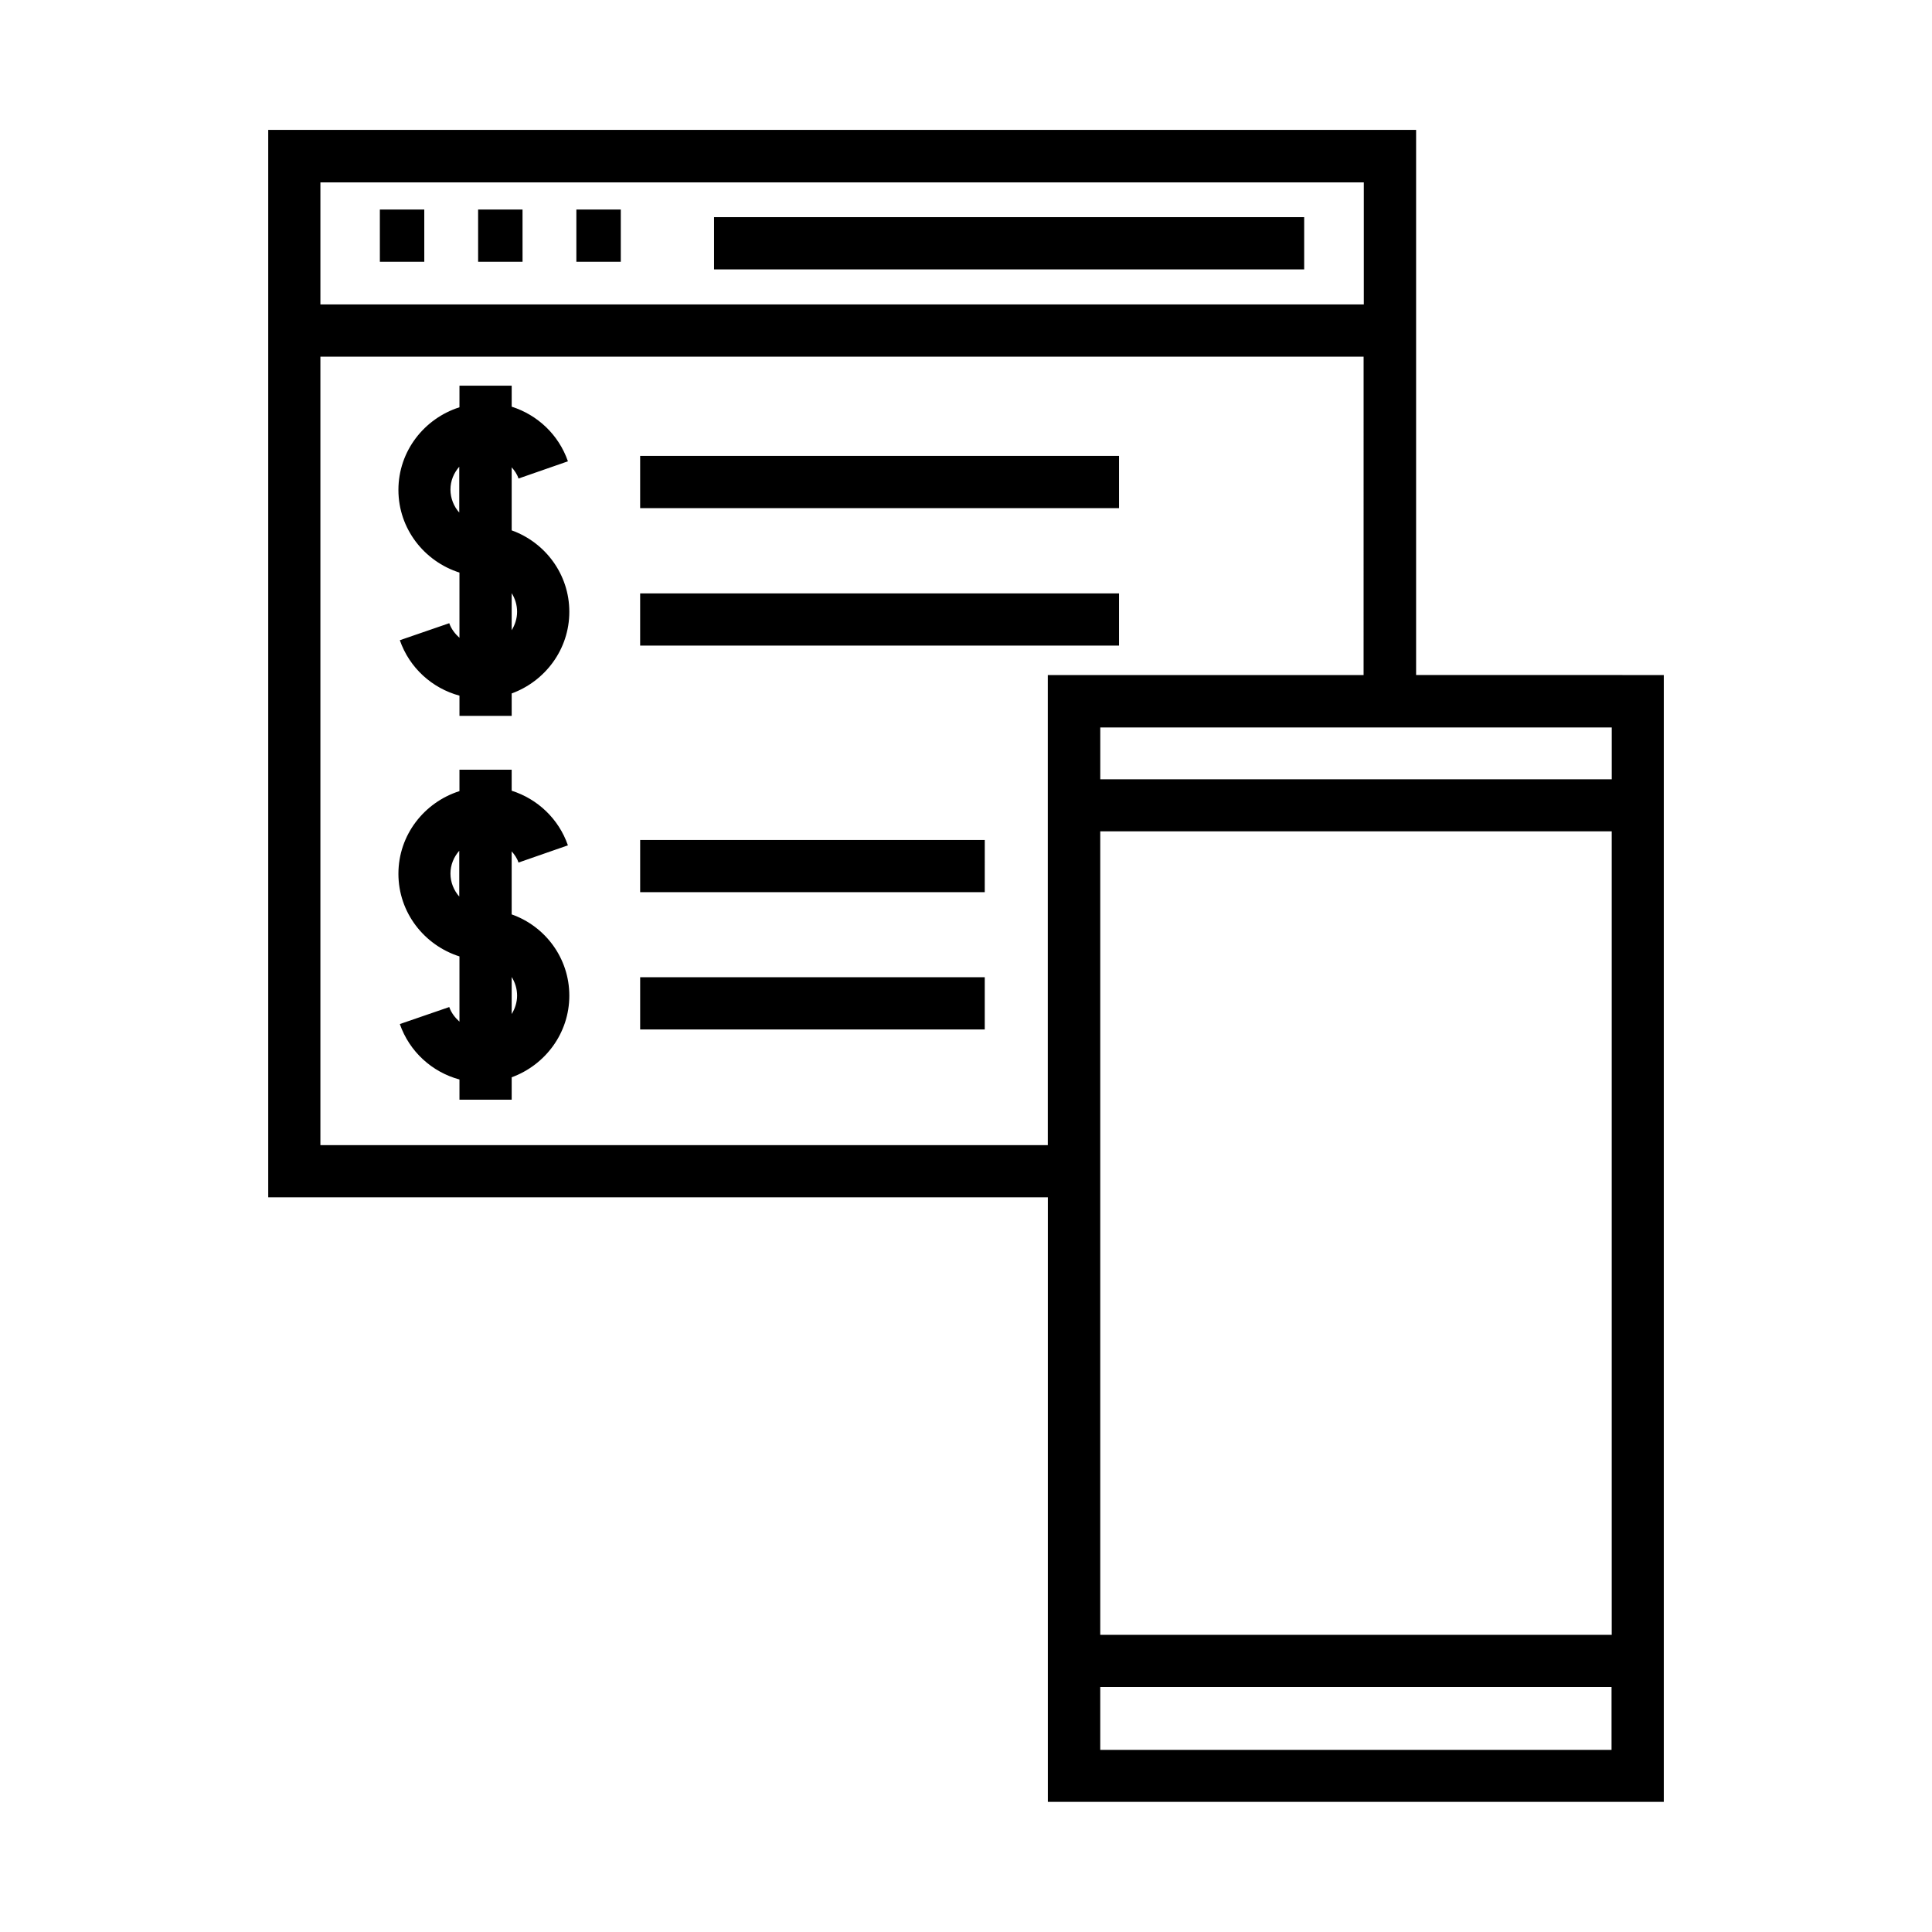 <?xml version="1.0" encoding="UTF-8"?>
<!-- Uploaded to: SVG Repo, www.svgrepo.com, Generator: SVG Repo Mixer Tools -->
<svg fill="#000000" width="800px" height="800px" version="1.1" viewBox="144 144 512 512" xmlns="http://www.w3.org/2000/svg">
 <path d="m333.23 201.55h156.39v13.84h-156.39zm-88.562 11.824h11.773l-0.004-13.84h-11.773zm26.039 0h11.773l-0.004-13.84h-11.773zm26.035 0h11.773v-13.84h-11.773zm288.18 109.52v298.62h-163.23v-160.21h-206.61v-282.88h304.2v144.46zm-65.652 13.895h-83.688v13.734h135.55v-13.734zm-290.36-112.11h276.51v-32.352l-276.51 0.004zm192.77 222.79v-124.57h83.684l0.004-84.375h-276.46v208.95zm13.895 13.844v115.93h135.55v-212.93h-135.55zm135.5 146.42v-16.652h-135.5v16.652zm-276.2-301.6c0 9.969-6.418 18.402-15.273 21.637v5.941h-13.84v-5.356c-7.266-1.961-13.258-7.371-15.805-14.691l13.098-4.508c0.531 1.539 1.539 2.812 2.703 3.871v-17.289c-9.332-2.969-16.176-11.613-16.176-21.902 0-10.289 6.84-18.934 16.176-21.902l0.004-5.727h13.84v5.57c6.84 2.176 12.461 7.426 14.902 14.477l-13.098 4.562c-0.371-1.168-1.062-2.121-1.805-2.969v16.707c8.859 3.18 15.273 11.609 15.273 21.578zm-29.168-26.301v-12.145c-1.434 1.645-2.332 3.711-2.332 6.047 0 2.332 0.902 4.504 2.332 6.098zm15.328 26.301c0-1.805-0.531-3.5-1.434-4.934v9.812c0.852-1.375 1.434-3.074 1.434-4.879zm159.52-41.309h-126.91v13.84h126.91zm0 36.43h-126.91v13.84h126.91zm-145.68 106.6c0 9.969-6.418 18.402-15.273 21.637v5.941h-13.84v-5.356c-7.266-1.961-13.258-7.371-15.805-14.691l13.098-4.508c0.531 1.539 1.539 2.812 2.703 3.871v-17.289c-9.332-2.969-16.176-11.613-16.176-21.902 0-10.289 6.84-18.934 16.176-21.902v-5.676h13.84v5.57c6.84 2.176 12.461 7.426 14.902 14.477l-13.098 4.562c-0.371-1.168-1.062-2.121-1.805-2.969v16.707c8.863 3.125 15.277 11.559 15.277 21.527zm-29.168-26.25v-12.145c-1.434 1.645-2.332 3.711-2.332 6.047 0 2.332 0.902 4.453 2.332 6.098zm15.328 26.25c0-1.805-0.531-3.5-1.434-4.934v9.812c0.852-1.379 1.434-3.074 1.434-4.879zm32.613-27.418h91.32l0.004-13.84h-91.324zm0 36.379h91.32v-13.84h-91.32z"/>
</svg>